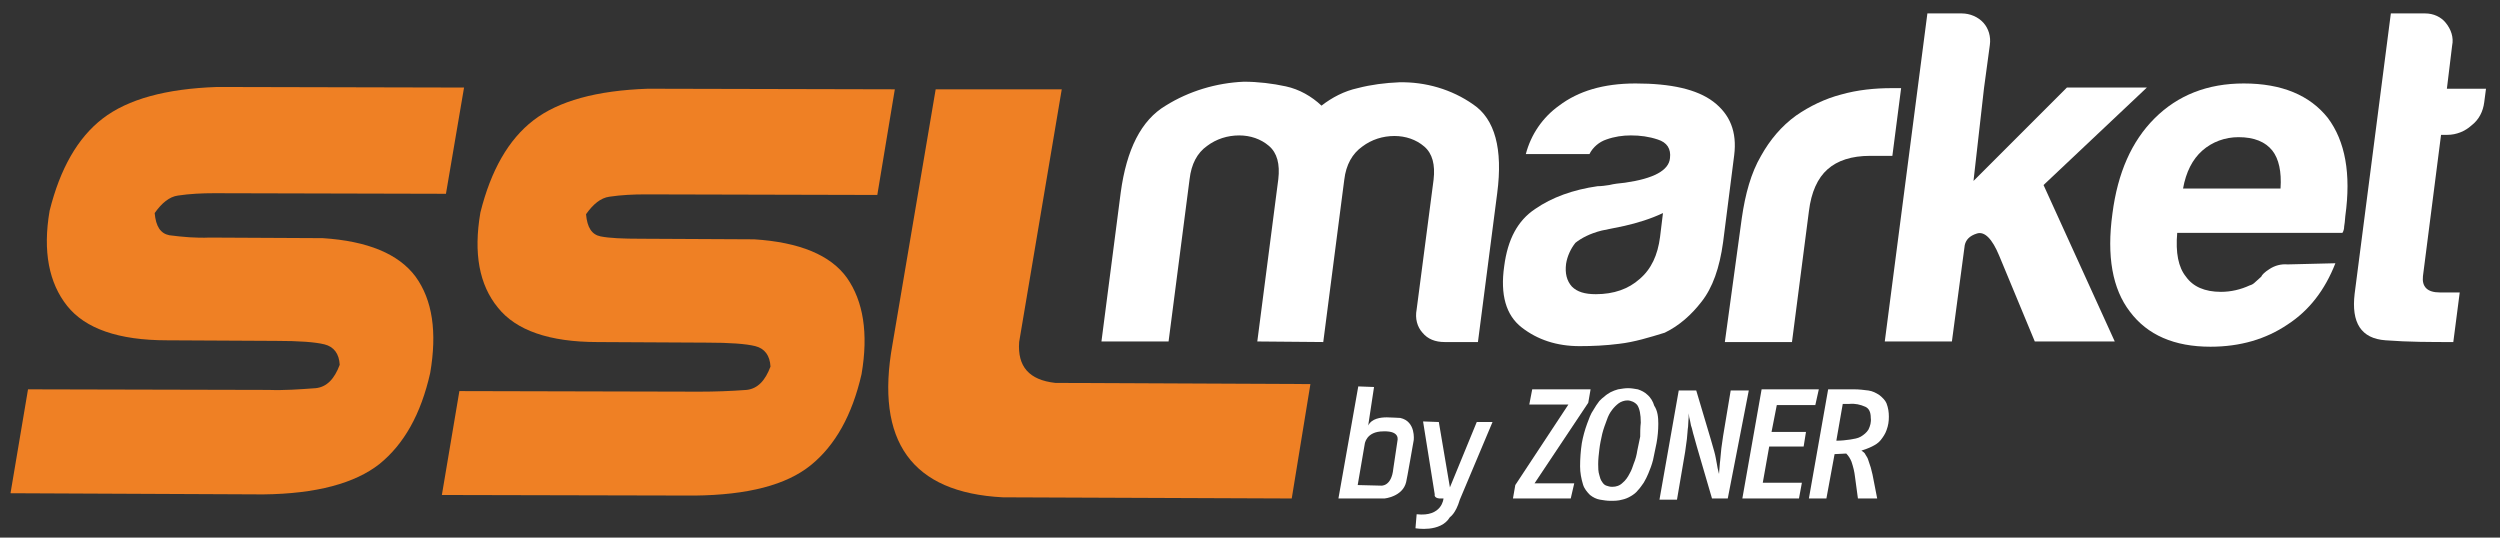 <?xml version="1.0" encoding="utf-8"?>
<!-- Generator: Adobe Illustrator 26.0.3, SVG Export Plug-In . SVG Version: 6.00 Build 0)  -->
<svg version="1.1" id="Vrstva_1" xmlns="http://www.w3.org/2000/svg" xmlns:xlink="http://www.w3.org/1999/xlink" x="0px" y="0px"
	 viewBox="0 0 428.3 92.1" style="enable-background:new 0 0 428.3 92.1;" xml:space="preserve">
<rect x="0" y="0" width="428.3" height="92.1" fill="#333333" stroke="none"/>
<style type="text/css">
	.st0{fill:#FFFFFF;}
	.st1{fill:#EF8024;}
</style>
<g>
	<path class="st0" d="M215.4,58.5l3.3-25.5l0.3-2.3c0.3-2.6-0.2-4.5-1.6-5.7c-1.4-1.2-3.2-1.8-5.1-1.8c-2,0-3.9,0.6-5.5,1.8
		c-1.7,1.2-2.7,3.1-3,5.7l-3.6,27.8h-11.5L192,33c1-7.4,3.5-12.4,7.7-14.9c4-2.5,8.7-3.9,13.4-4.1c2.4,0,4.9,0.3,7.2,0.8
		c2.3,0.5,4.4,1.7,6.1,3.3c1.8-1.4,3.9-2.5,6.2-3c2.3-0.6,4.7-0.9,7.1-1c4.5-0.1,9,1.2,12.7,3.8c3.7,2.5,5.1,7.6,4.1,15.2l-3.3,25.5
		h-5.7c-1.6,0-2.9-0.5-3.8-1.6c-0.9-1-1.3-2.4-1-4l2.9-22.2c0.3-2.6-0.2-4.5-1.6-5.7c-1.4-1.2-3.2-1.8-5.1-1.8c-2,0-3.9,0.6-5.5,1.8
		c-1.7,1.2-2.8,3.1-3.1,5.7l-0.3,2.3l-3.3,25.5L215.4,58.5z"/>
	<path class="st0" d="M277.4,58.9c-2.3,0.3-4.6,0.4-6.8,0.4c-3.9,0-7.2-1.1-9.9-3.2c-2.7-2.1-3.7-5.6-3-10.5
		c0.6-4.6,2.3-7.8,5.3-9.8c2.9-2,6.5-3.3,10.7-3.9c0.7,0,1.3-0.1,2-0.2c0.8-0.2,1.7-0.3,2.7-0.4c4.9-0.7,7.5-2.1,7.7-4.2
		c0.2-1.6-0.5-2.7-2.1-3.2c-1.5-0.5-3-0.7-4.6-0.7c-1.4,0-2.8,0.2-4.2,0.7c-1.2,0.4-2.3,1.3-2.9,2.5h-10.9c0.9-3.4,2.9-6.3,5.7-8.3
		c3.3-2.5,7.6-3.8,13.1-3.8c6.1,0,10.5,1,13.3,3.1c2.9,2.2,4.1,5.2,3.6,9.2l-1.9,14.9c-0.6,4.4-1.8,7.8-3.7,10.2
		c-1.7,2.2-3.8,4.1-6.3,5.3C282.6,57.8,280,58.6,277.4,58.9 M278.3,38.7l-3.9,0.8c-2,0.5-3.5,1.3-4.5,2.1c-0.8,1-1.4,2.3-1.6,3.6
		c-0.2,1.6,0.1,2.9,1,3.9c0.9,0.9,2.2,1.3,4.1,1.3c3.1,0,5.6-0.9,7.5-2.6c2-1.7,3.1-4.1,3.5-7.2l0.5-4.1
		C282.8,37.5,280.5,38.2,278.3,38.7"/>
	<path class="st0" d="M298.4,37.4c0.6-4.2,1.6-7.8,3.3-10.7c1.5-2.7,3.5-5.1,6-6.9c2.3-1.6,5-2.9,7.7-3.6c2.8-0.8,5.8-1.1,8.7-1.1
		h1.6l-1.5,11.6h-3.8c-3.2,0-5.6,0.8-7.3,2.3c-1.7,1.5-2.8,3.9-3.2,7.2l-2.9,22.4h-11.5L298.4,37.4z"/>
	<path class="st0" d="M338.1,31l16-16h13.7l-17.7,16.7l12.2,26.8h-13.7l-6.1-14.7c-1.2-2.9-2.5-4.2-3.8-3.8c-1.3,0.4-1.9,1.1-2.1,2
		l-0.8,6l-1.4,10.5h-11.5l7.3-56.2h5.9c1.4,0,2.8,0.6,3.7,1.6c0.9,1,1.3,2.4,1.1,3.8l-1,7.4L338.1,31z"/>
	<path class="st0" d="M400.1,45.1c-1.8,4.6-4.5,8.1-8.2,10.5c-3.7,2.5-8.1,3.8-13.2,3.8c-6.2,0-10.8-2-13.8-6c-3-3.9-4-9.5-3-16.8
		c0.9-7,3.3-12.4,7.2-16.3c4-4,9.1-6,15.3-6c6.5,0,11.3,2,14.4,5.9c3,4,4,9.6,3,16.8l-0.1,1.1l-0.1,0.7c0,0.4-0.1,0.8-0.3,1.1H373
		c-0.3,3.4,0.2,5.9,1.5,7.5c1.2,1.7,3.2,2.6,6,2.6c1.7,0,3.4-0.4,4.9-1.1c0.4-0.1,0.7-0.3,1-0.6l1-0.9c0.1-0.3,0.6-0.8,1.4-1.3
		c0.9-0.6,2-0.9,3.1-0.8L400.1,45.1z M390.7,32.3c0.2-2.9-0.3-5.1-1.4-6.5c-1.2-1.5-3.1-2.3-5.8-2.3c-2.3,0-4.5,0.8-6.2,2.3
		c-1.7,1.5-2.8,3.7-3.3,6.5H390.7z"/>
	<path class="st0" d="M408.7,58.3c-4.2-0.3-5.9-3-5.3-8l6.2-48h5.9c1.4,0,2.7,0.6,3.5,1.6c0.9,1.1,1.4,2.5,1.1,3.9l-0.9,7.4h6.7
		l-0.3,2.3c-0.2,1.6-0.9,3-2.2,4c-1.1,1-2.6,1.6-4.1,1.6h-1.1l-3.1,24.2c-0.2,1.8,0.7,2.8,2.9,2.8h3.4l-1.1,8.5
		C416.5,58.6,412.6,58.6,408.7,58.3"/>
	<path class="st1" d="M76.4,33.2l-39.7-0.1c-2.1,0-4.2,0.1-6.2,0.4c-1.5,0.2-2.8,1.3-4,3c0.2,2.3,1,3.5,2.5,3.8
		c2.3,0.3,4.6,0.5,6.9,0.4l19.4,0.1c7.7,0.5,13,2.7,15.9,6.6c2.9,4,3.7,9.5,2.5,16.5c-1.6,7.1-4.5,12.2-8.7,15.6
		c-4.2,3.3-10.8,5.1-19.9,5.2L1.8,84.5l3-17.8L46,66.8c2.7,0.1,5.4-0.1,8.1-0.3c1.9-0.2,3.2-1.6,4.1-4c-0.1-1.9-1-3.1-2.6-3.5
		c-1.6-0.4-4.4-0.6-8.3-0.6l-18.7-0.1c-8.3,0-14-2-17.1-5.9s-4.2-9.3-3-16.3c1.8-7.2,4.8-12.5,9.1-15.8s10.8-5.1,19.6-5.4l42.3,0.1
		L76.4,33.2z"/>
	<path class="st1" d="M150.3,33.4l-39.7-0.1c-2.1,0-4.2,0.1-6.2,0.4c-1.5,0.2-2.8,1.3-4,3c0.2,2.3,1,3.5,2.5,3.8
		c1.5,0.3,3.8,0.4,6.9,0.4l19.4,0.1c7.8,0.5,13.1,2.7,15.9,6.6c2.8,4,3.7,9.5,2.5,16.5c-1.6,7-4.5,12.2-8.7,15.6s-10.8,5.1-19.9,5.2
		l-43.3-0.1l3-17.8l41.1,0.1c2.7,0,5.4-0.1,8.1-0.3c1.9-0.2,3.2-1.6,4.1-4c-0.1-1.9-1-3.1-2.6-3.5c-1.6-0.4-4.4-0.6-8.3-0.6
		l-18.7-0.1c-8.3,0-14-2-17.1-5.9c-3.2-3.9-4.2-9.3-3-16.3c1.8-7.2,4.8-12.5,9.1-15.8c4.3-3.3,10.8-5.1,19.6-5.4l42.3,0.1
		L150.3,33.4z"/>
	<path class="st1" d="M181.9,15.3l-7.3,43.3c-0.3,4.2,1.7,6.5,6.2,7l43.7,0.2l-3.2,19.6l-49.5-0.2c-15.6-0.8-21.9-9.6-18.9-26.2
		l7.4-43.7L181.9,15.3z"/>
	<g>
		<polygon class="st0" points="272.1,69 262.9,82.8 269.7,82.8 269.1,85.4 259.2,85.4 259.6,83.1 268.7,69.3 262,69.3 262.5,66.7 
			272.5,66.7 		"/>
		<path class="st0" d="M284.1,72.6c0,1.1-0.1,2.2-0.3,3.3c-0.2,1-0.4,1.9-0.6,2.9c-0.2,0.8-0.5,1.6-0.8,2.3
			c-0.2,0.5-0.5,1.1-0.8,1.6c-0.3,0.4-0.6,0.9-1,1.3c-0.3,0.4-0.7,0.7-1.2,1c-0.5,0.3-1,0.5-1.5,0.6c-0.7,0.2-1.3,0.2-2,0.2
			c-0.6,0-1.2-0.1-1.8-0.2c-0.6-0.1-1.2-0.4-1.7-0.8c-0.5-0.5-1-1.1-1.2-1.8c-0.3-1-0.5-2-0.5-3.1c0-1.3,0.1-2.7,0.3-4
			c0.2-1.1,0.5-2.2,0.9-3.3c0.3-0.8,0.6-1.7,1.1-2.4c0.3-0.5,0.6-1,1-1.5c0.3-0.3,0.6-0.6,0.9-0.8c0.3-0.3,0.7-0.5,1-0.7
			c0.4-0.2,0.9-0.4,1.3-0.5c0.6-0.1,1.2-0.2,1.7-0.2c0.6,0,1.1,0.1,1.7,0.2c0.6,0.2,1.2,0.5,1.6,0.9c0.6,0.5,1,1.2,1.2,1.9
			C284,70.4,284.1,71.5,284.1,72.6 M281.1,72.4c0-1.4-0.2-2.4-0.6-3c-0.4-0.5-1.1-0.8-1.7-0.8c-0.5,0-1.1,0.2-1.5,0.5
			c-0.4,0.3-0.8,0.7-1.1,1.1c-0.4,0.5-0.7,1.1-0.9,1.7c-0.3,0.8-0.6,1.6-0.8,2.4c-0.2,0.9-0.4,1.8-0.5,2.7c-0.1,0.8-0.2,1.7-0.2,2.5
			c0,0.6,0,1.3,0.2,1.9c0.1,0.4,0.2,0.8,0.5,1.2c0.2,0.3,0.4,0.5,0.7,0.6c0.3,0.1,0.6,0.2,1,0.2c0.7,0,1.3-0.2,1.8-0.7
			c0.5-0.4,0.9-1,1.2-1.6c0.3-0.5,0.5-1.1,0.7-1.7c0.3-0.7,0.5-1.5,0.6-2.2c0.2-0.8,0.3-1.6,0.5-2.4C281,74.1,281,73.3,281.1,72.4"
			/>
		<path class="st0" d="M296,85.4h-2.7l-2.6-8.9c-0.2-0.6-0.3-1.2-0.5-1.8c-0.2-0.6-0.3-1.3-0.5-1.8c-0.1-0.6-0.2-1-0.3-1.4l-0.1-0.7
			c0,0.1,0,0.3,0,0.7s-0.1,1-0.1,1.6c-0.1,0.6-0.1,1.3-0.2,2.1c-0.1,0.7-0.2,1.5-0.3,2.2l-1.4,8.2h-3l3.3-18.7h3l2.5,8.4
			c0.2,0.7,0.4,1.4,0.6,2.1c0.2,0.7,0.3,1.4,0.4,1.9c0.1,0.6,0.2,1.2,0.4,1.9c0.1-0.9,0.1-1.6,0.2-2.3c0.1-0.7,0.1-1.4,0.2-2.1
			c0.1-0.8,0.2-1.5,0.3-2.1l1.3-7.8h3.1L296,85.4z"/>
		<polygon class="st0" points="311,69.4 304.4,69.4 303.5,74 309.4,74 309,76.5 303.1,76.5 302,82.7 308.7,82.7 308.2,85.4 
			298.5,85.4 301.8,66.7 311.6,66.7 		"/>
		<path class="st0" d="M323.6,71.4c0,0.8-0.1,1.5-0.4,2.3c-0.2,0.6-0.6,1.2-1,1.7c-0.4,0.5-0.9,0.8-1.5,1.1
			c-0.6,0.3-1.2,0.5-1.8,0.7c0.3,0.2,0.6,0.4,0.7,0.7c0.2,0.3,0.4,0.6,0.5,1c0.1,0.4,0.3,0.8,0.4,1.2c0.1,0.4,0.2,0.8,0.3,1.2
			l0.8,4.1h-3.3l-0.5-3.7c-0.1-0.9-0.3-1.7-0.6-2.6c-0.2-0.5-0.5-1-0.9-1.4l-2,0.1l-1.4,7.6h-3l3.3-18.7h4.5c0.8,0,1.6,0.1,2.4,0.2
			c0.7,0.1,1.3,0.4,1.9,0.8c0.5,0.4,1,0.9,1.2,1.4C323.5,69.9,323.6,70.6,323.6,71.4 M320.5,71.6c0-1-0.3-1.6-0.9-1.9
			c-0.9-0.4-1.8-0.6-2.8-0.5h-1.1l-1.1,6.3c0.9,0,1.7-0.1,2.4-0.2c0.6-0.1,1.3-0.2,1.8-0.5c0.5-0.3,1-0.7,1.3-1.2
			C320.4,73,320.6,72.3,320.5,71.6"/>
		<g id="Vrstva_4_00000008846000951642658370000005142307244468059561_">
			<path class="st0" d="M237.6,71.5c-1.1,0-2.6,0.2-3.2,1.4l1-6.6l-2.7-0.1l-3.4,19.2l7.9,0c0,0,3.1-0.3,3.7-2.8
				c0.1-0.3,1.3-7.2,1.3-7.2s0.4-3.2-2.3-3.8C239.6,71.6,238.3,71.5,237.6,71.5z M239.4,75.6l-0.7,4.7c-0.3,3.1-2.1,2.9-2.1,2.9
				l-4-0.1l1.2-7c0,0,0.2-2.2,3.2-2.2C240,73.8,239.4,75.5,239.4,75.6L239.4,75.6z"/>
		</g>
		<g id="Vrstva_5_00000053532377751317776230000009908051568329970820_">
			<path class="st0" d="M246.5,72.3l-2.7-0.1l2,12.5c0,0-0.2,0.6,0.8,0.7h0.7c0,0-0.2,3.2-4.6,2.7l-0.2,2.4c0,0,4.3,0.8,5.9-1.9
				c0,0,1-0.6,1.7-3l5.6-13.3h-2.7l-4.6,11.2L246.5,72.3z"/>
		</g>
	</g>
</g>
</svg>
